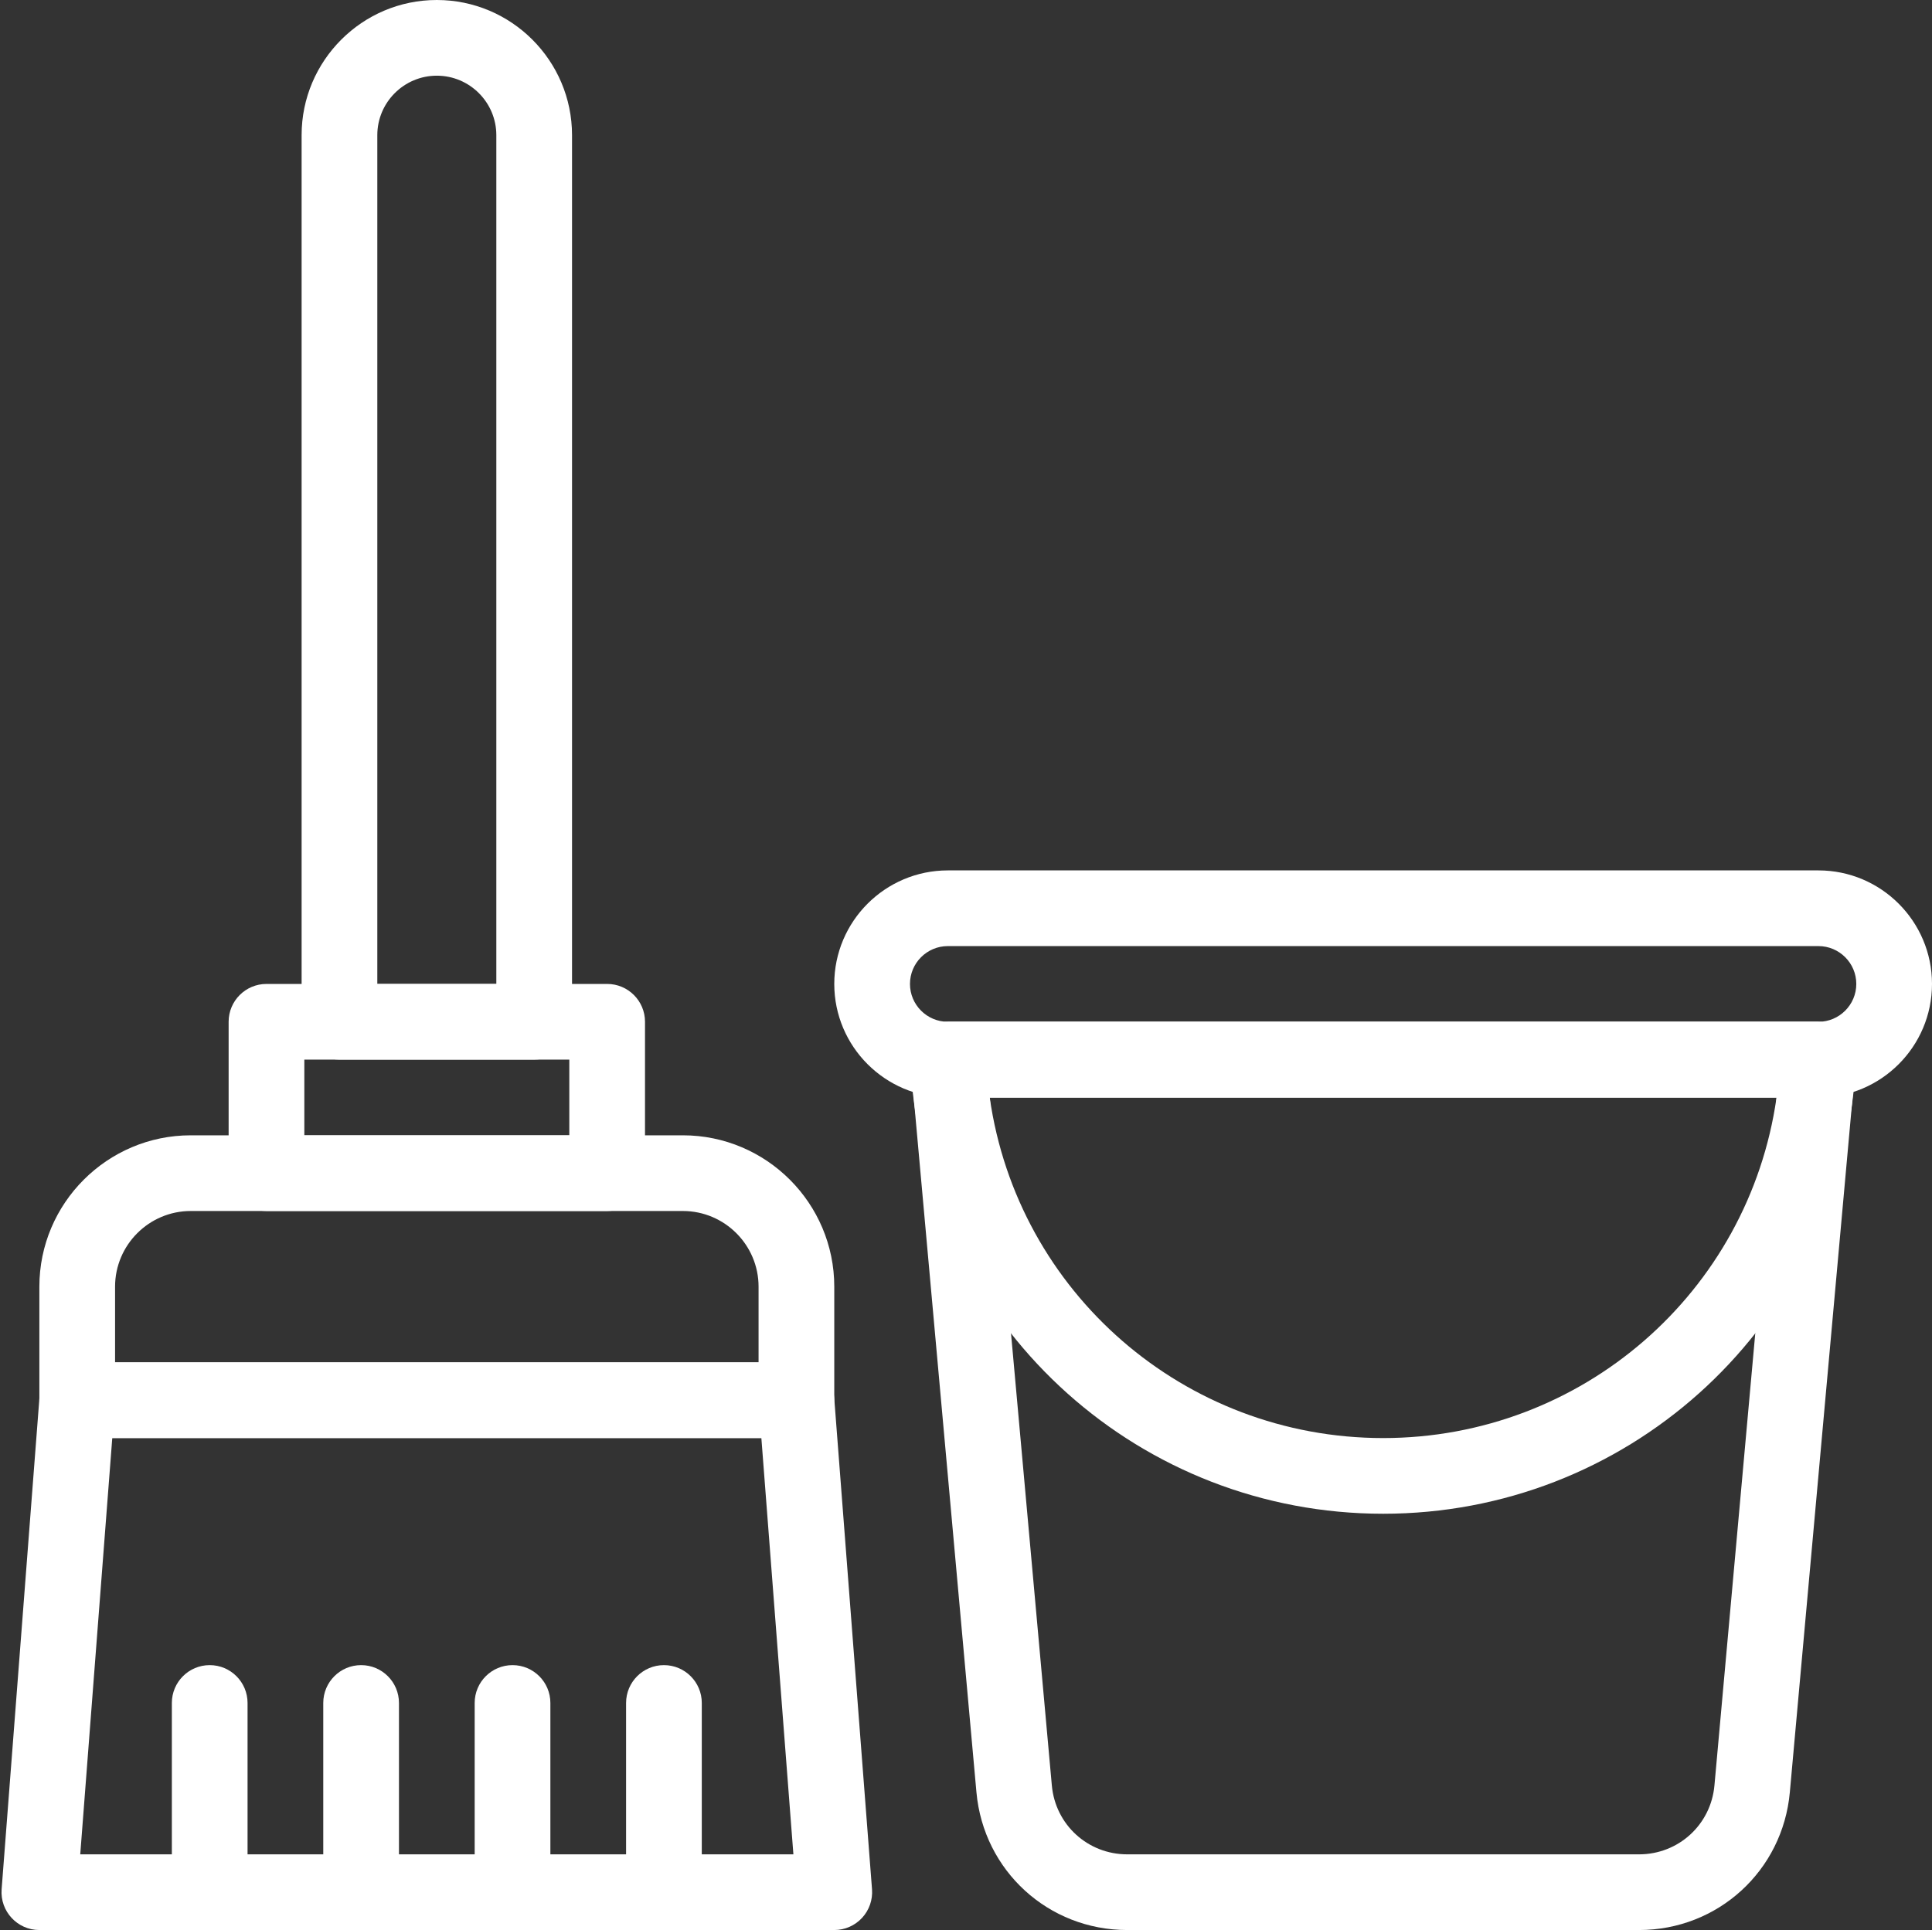 <?xml version="1.0" encoding="UTF-8" standalone="no"?><svg xmlns="http://www.w3.org/2000/svg" xmlns:xlink="http://www.w3.org/1999/xlink" fill="#ffffff" height="510" preserveAspectRatio="xMidYMid meet" version="1" viewBox="0.6 1.0 510.4 510.0" width="510.4" zoomAndPan="magnify"><rect x="0.6" y="1.0" width="510.4" height="510.0" fill="#333333" stroke="none"/><g><g><g><g id="change1_4"><path d="M141.721,281H90.28c-5.522,0-10-4.478-10-10V36.721C80.28,17.024,96.304,1,116,1 s35.721,16.024,35.721,35.721V271C151.721,276.522,147.244,281,141.721,281z M100.28,261h31.441V36.721 C131.721,28.053,124.668,21,116,21s-15.721,7.053-15.721,15.721V261z"/></g><g id="change1_10"><path d="M161,321H71c-5.522,0-10-4.478-10-10v-40c0-5.522,4.477-10,10-10h90c5.522,0,10,4.478,10,10v40 C171,316.522,166.523,321,161,321z M81,301h70v-20H81V301z"/></g><g id="change1_7"><path d="M221,511H11c-5.818,0-10.418-4.958-9.971-10.767l10-130C11.431,365.023,15.775,361,21,361h190 c5.226,0,9.569,4.023,9.971,9.233l10,130c0.214,2.776-0.741,5.518-2.634,7.561C226.445,509.838,223.786,511,221,511z M21.799,491h188.402l-8.462-110H30.261L21.799,491z"/></g><g id="change1_2"><path d="M211,381H21c-5.523,0-10-4.478-10-10v-30c0-22.056,17.944-40,40-40h130c22.056,0,40,17.944,40,40v30 C221,376.522,216.523,381,211,381z M31,361h170v-20c0-11.028-8.972-20-20-20H51c-11.028,0-20,8.972-20,20V361z"/></g><g id="change1_3"><path d="M56,511c-5.522,0-10-4.478-10-10v-50c0-5.522,4.478-10,10-10s10,4.478,10,10v50 C66,506.522,61.523,511,56,511z"/></g><g id="change1_5"><path d="M96,511c-5.522,0-10-4.478-10-10v-50c0-5.522,4.478-10,10-10c5.523,0,10,4.478,10,10v50 C106,506.522,101.523,511,96,511z"/></g><g id="change1_8"><path d="M136,511c-5.523,0-10-4.478-10-10v-50c0-5.522,4.478-10,10-10c5.522,0,10,4.478,10,10v50 C146,506.522,141.523,511,136,511z"/></g><g id="change1_11"><path d="M176,511c-5.523,0-10-4.478-10-10v-50c0-5.522,4.477-10,10-10c5.522,0,10,4.478,10,10v50 C186,506.522,181.523,511,176,511z"/></g><g id="change1_1"><path d="M481,291H251c-16.542,0-30-13.458-30-30s13.458-30,30-30h230c16.542,0,30,13.458,30,30 S497.542,291,481,291z M251,251c-5.514,0-10,4.486-10,10s4.486,10,10,10h230c5.514,0,10-4.486,10-10s-4.486-10-10-10H251z"/></g><g id="change1_6"><path d="M366,401c-63.804,0-117.211-47.758-124.23-111.089c-0.327-2.954-0.557-6.052-0.645-8.566 c-0.195-5.65,4.336-10.345,9.994-10.345h229.76c5.653,0,10.19,4.69,9.994,10.345c-0.088,2.525-0.317,5.616-0.646,8.57 C483.211,353.242,429.804,401,366,401z M262.067,291c7.343,51.543,51.45,90,103.934,90s96.592-38.462,103.935-90H262.067z"/></g><g id="change1_9"><path d="M433.604,511H298.397c-20.824,0-37.95-15.64-39.836-36.379l-17.399-192.722 c-0.527-5.852,4.084-10.899,9.96-10.899H480.88c5.866,0,10.488,5.037,9.96,10.899l-17.399,192.716 C471.554,495.36,454.428,511,433.604,511z M262.065,291l16.414,181.816C279.422,483.18,287.985,491,298.397,491h135.207 c10.412,0,18.975-7.82,19.918-18.19L469.937,291H262.065z"/></g></g></g></g></svg>